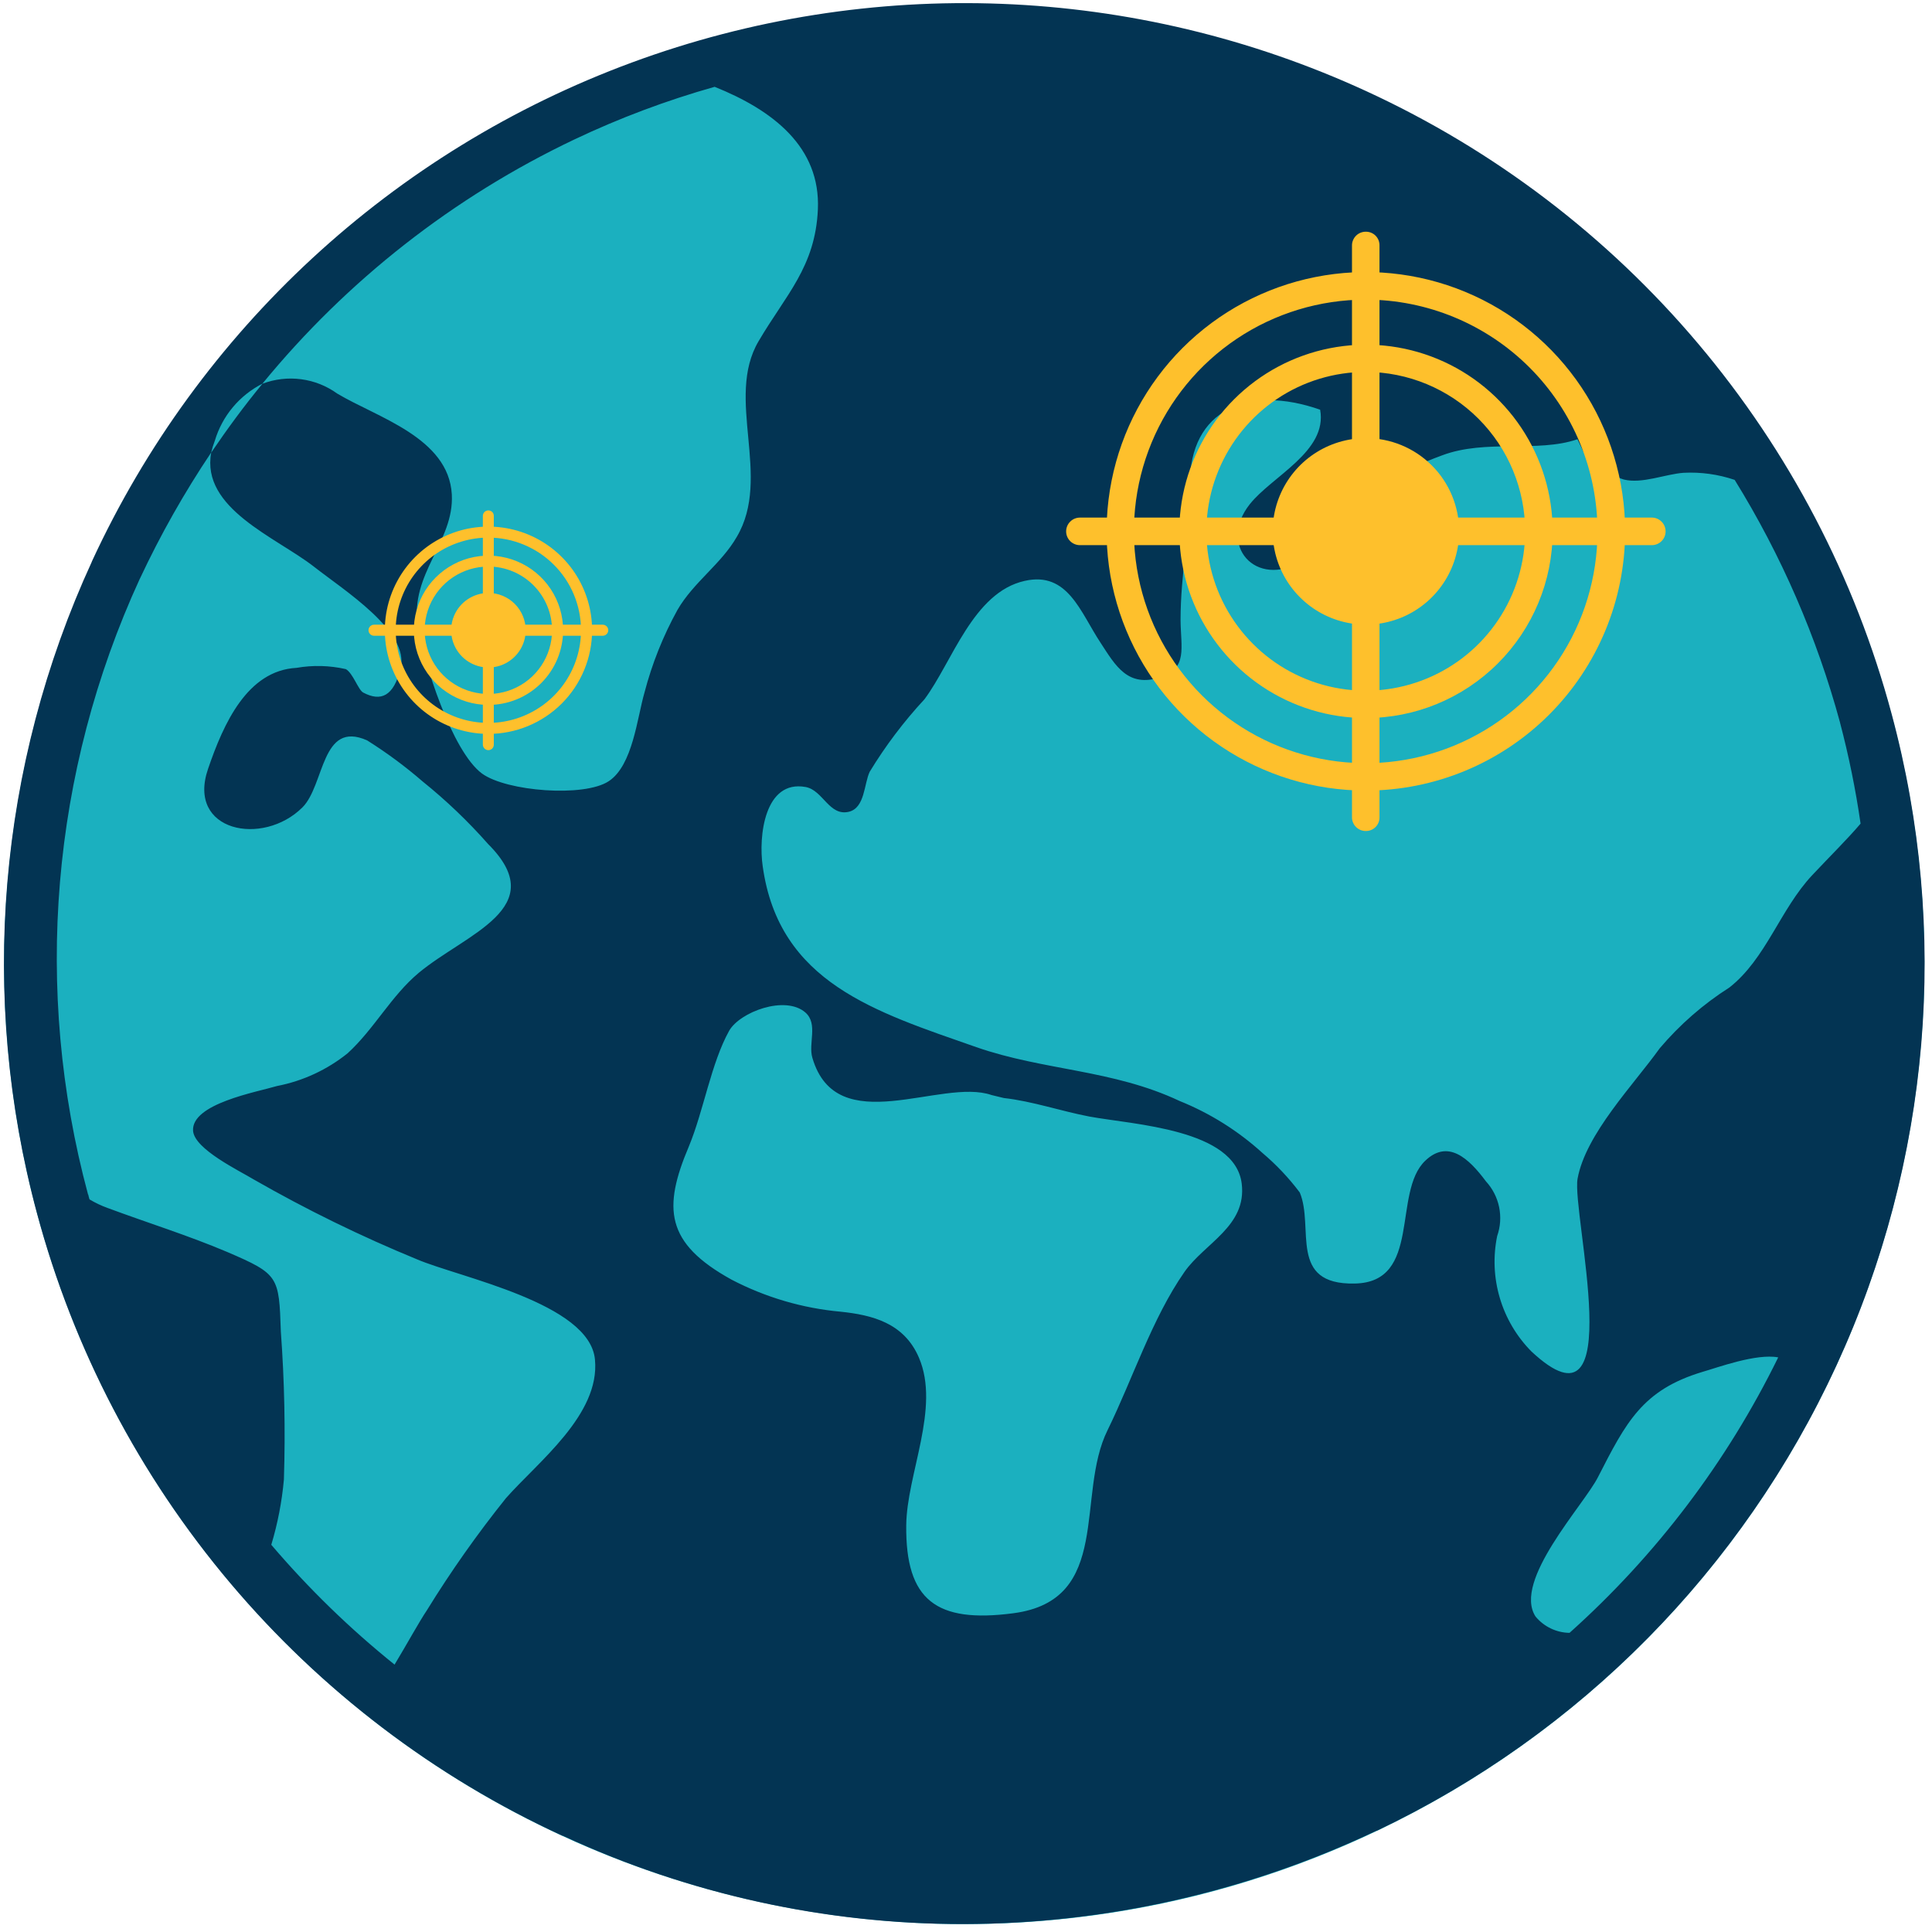 <svg width="93" height="93" viewBox="0 0 93 93" fill="none" xmlns="http://www.w3.org/2000/svg">
<path d="M92.632 46.401C92.632 55.542 89.922 64.478 84.844 72.078C79.766 79.678 72.548 85.602 64.103 89.1C55.658 92.598 46.366 93.514 37.401 91.731C28.435 89.948 20.201 85.546 13.737 79.082C7.273 72.619 2.872 64.384 1.088 55.419C-0.695 46.454 0.22 37.162 3.718 28.717C7.216 20.272 13.14 13.054 20.74 7.975C28.34 2.897 37.276 0.187 46.416 0.187C58.673 0.187 70.428 5.056 79.095 13.723C87.762 22.39 92.632 34.145 92.632 46.401Z" fill="#1BB0BF"/>
<path d="M91.05 34.354V34.341C89.293 27.798 86.116 21.723 81.746 16.546C77.376 11.368 71.919 7.217 65.764 4.386C54.629 -0.738 41.914 -1.233 30.414 3.01C18.913 7.252 9.567 15.887 4.428 27.015C4.421 27.015 4.421 27.028 4.421 27.038C-0.096 36.863 -1.03 47.959 1.779 58.401C3.536 64.946 6.712 71.024 11.083 76.203C15.453 81.381 20.911 85.534 27.067 88.365H27.088C33.134 91.174 39.722 92.626 46.388 92.619C53.261 92.603 60.045 91.069 66.256 88.126H66.276C76.045 83.479 83.875 75.552 88.402 65.727C92.93 55.902 93.868 44.8 91.054 34.354H91.05ZM29.302 37.605C28.113 38.389 24.382 38.096 23.202 37.236C21.754 36.168 20.39 31.871 20.11 30.136C19.72 27.599 21.872 26.078 21.749 23.8C21.594 21.063 18.149 20.093 16.234 18.946C15.72 18.575 15.123 18.337 14.494 18.255C13.866 18.172 13.227 18.246 12.634 18.471C11.756 19.535 10.943 20.641 10.167 21.786C9.667 24.478 13.291 25.862 15.102 27.27C16.578 28.428 19.725 30.4 19.283 32.17C18.953 33.528 18.327 33.786 17.483 33.337C17.24 33.206 16.996 32.409 16.647 32.209C15.868 32.032 15.061 32.011 14.274 32.148C11.905 32.276 10.76 34.828 10.016 37.008C8.972 40.036 12.652 40.762 14.557 38.866C15.636 37.792 15.451 34.65 17.673 35.64C18.612 36.23 19.505 36.891 20.343 37.616C21.479 38.53 22.534 39.538 23.498 40.631C26.573 43.706 22.422 44.941 20.149 46.836C18.829 47.942 18.014 49.529 16.735 50.7C15.747 51.495 14.58 52.036 13.335 52.277C12.368 52.567 9.192 53.128 9.294 54.442C9.371 55.321 11.509 56.348 12.217 56.777C14.746 58.226 17.366 59.508 20.061 60.615C22.103 61.491 28.402 62.724 28.64 65.452C28.889 68.1 25.889 70.376 24.352 72.12C22.976 73.837 21.706 75.636 20.552 77.509C20.171 78.076 19.616 79.096 18.993 80.129C16.839 78.397 14.852 76.465 13.059 74.361C13.367 73.338 13.57 72.286 13.666 71.221C13.742 68.847 13.693 66.469 13.519 64.099C13.429 61.445 13.429 61.337 10.944 60.269C9.044 59.463 7.103 58.863 5.183 58.149C4.879 58.04 4.587 57.901 4.309 57.735C4.284 57.659 4.264 57.581 4.248 57.502H4.239C1.582 47.64 2.461 37.158 6.723 27.875C6.726 27.873 6.729 27.87 6.731 27.866C6.733 27.863 6.734 27.859 6.734 27.855C7.721 25.747 8.868 23.718 10.165 21.784C10.211 21.591 10.269 21.401 10.341 21.216C10.517 20.627 10.81 20.079 11.204 19.607C11.598 19.135 12.084 18.748 12.632 18.469C16.708 13.492 21.835 9.478 27.645 6.715C29.822 5.681 32.082 4.833 34.401 4.179C37.201 5.303 39.501 7.072 39.37 10.079C39.247 12.852 37.822 14.197 36.516 16.424C34.888 19.184 37.173 22.951 35.467 25.842C34.716 27.151 33.386 28.021 32.612 29.357C31.919 30.613 31.385 31.95 31.023 33.338C30.669 34.555 30.46 36.844 29.302 37.605ZM57.017 61.225C55.461 63.455 54.517 66.391 53.317 68.838C51.757 71.977 53.577 77.026 48.779 77.656C45.064 78.145 43.588 77.032 43.623 73.43C43.644 70.967 45.275 67.779 44.235 65.355C43.519 63.678 41.982 63.299 40.46 63.14C38.63 62.974 36.849 62.45 35.219 61.6C32.019 59.838 31.903 58.149 33.162 55.179C33.868 53.479 34.23 51.179 35.099 49.618C35.608 48.718 37.799 47.887 38.773 48.742C39.389 49.293 38.899 50.227 39.105 50.921C40.279 54.914 45.305 51.87 47.731 52.712L48.324 52.856C49.682 53.005 51.1 53.493 52.445 53.748C54.574 54.14 59.445 54.348 59.772 56.974C60.023 59.023 57.987 59.838 57.017 61.225ZM75.553 78.6C75.239 78.596 74.93 78.523 74.647 78.387C74.365 78.251 74.115 78.056 73.915 77.813C72.806 76.092 76.244 72.446 76.921 71.104C78.276 68.459 79.058 66.911 81.944 66.04C82.679 65.83 84.544 65.14 85.597 65.34C83.133 70.365 79.722 74.868 75.552 78.6H75.553ZM87.237 42.125C85.689 43.773 85.016 46.144 83.25 47.533C81.99 48.335 80.859 49.323 79.893 50.462C78.633 52.221 76.328 54.589 75.939 56.739C75.645 58.39 78.481 69.51 73.714 65.051C73.004 64.332 72.483 63.449 72.196 62.48C71.909 61.512 71.865 60.487 72.069 59.497C72.226 59.051 72.258 58.571 72.163 58.108C72.068 57.644 71.849 57.216 71.529 56.867C70.694 55.745 69.699 54.831 68.607 55.873C67.007 57.4 68.458 61.727 65.212 61.785C61.985 61.855 63.273 59.077 62.567 57.403C62.041 56.702 61.437 56.063 60.767 55.497C59.597 54.434 58.247 53.588 56.781 52.997C53.554 51.477 50.255 51.541 46.996 50.406C42.147 48.706 37.496 47.315 36.714 41.698C36.504 40.252 36.804 37.524 38.78 37.884C39.621 38.037 39.912 39.312 40.874 39.073C41.638 38.873 41.588 37.737 41.864 37.151C42.623 35.902 43.506 34.733 44.5 33.661C45.835 31.88 46.836 28.511 49.329 27.961C51.403 27.493 52.003 29.471 52.976 30.938C53.697 32.047 54.291 33.114 55.853 32.601C57.184 32.171 56.84 31.195 56.828 29.844C56.828 27.622 57.28 25.544 57.276 23.314C57.261 19.722 60.076 18.504 63.547 19.722C63.913 21.73 61.233 22.916 60.158 24.274C58.608 26.23 60.43 28.346 62.674 27.02C63.283 26.673 63.722 25.479 64.262 24.968C64.971 24.332 65.741 23.768 66.562 23.285C67.466 22.738 68.421 22.282 69.414 21.921C71.536 21.121 74.006 21.809 75.933 21.144L76.215 21.73C76.897 22.122 77.396 22.865 78.163 23.082C79.037 23.302 80.163 22.823 81.039 22.759C81.874 22.716 82.71 22.832 83.501 23.1C85.747 26.729 87.455 30.663 88.573 34.78V34.787C88.995 36.387 89.326 38.01 89.562 39.647C88.917 40.403 88.142 41.163 87.237 42.125Z" fill="#033453"/>
<path d="M65.741 38.056C63.272 38.055 60.86 37.322 58.808 35.949C56.757 34.577 55.158 32.626 54.215 30.345C53.272 28.064 53.026 25.555 53.509 23.134C53.992 20.714 55.182 18.491 56.928 16.746C58.675 15.002 60.899 13.815 63.32 13.335C65.742 12.854 68.251 13.103 70.531 14.049C72.811 14.995 74.759 16.596 76.129 18.649C77.499 20.703 78.229 23.116 78.228 25.584C78.225 28.894 76.908 32.067 74.566 34.406C72.225 36.744 69.05 38.057 65.741 38.056ZM65.741 14.423C63.534 14.423 61.377 15.077 59.542 16.303C57.708 17.529 56.278 19.271 55.433 21.31C54.589 23.348 54.367 25.591 54.798 27.755C55.228 29.919 56.29 31.907 57.85 33.468C59.41 35.029 61.398 36.091 63.562 36.522C65.725 36.953 67.969 36.733 70.007 35.889C72.046 35.045 73.789 33.616 75.015 31.782C76.242 29.947 76.897 27.791 76.898 25.584C76.898 22.625 75.722 19.787 73.63 17.694C71.538 15.601 68.7 14.424 65.741 14.423Z" fill="#FEC02C"/>
<path d="M65.74 34.564C63.964 34.562 62.227 34.032 60.752 33.043C59.276 32.053 58.126 30.649 57.448 29.006C56.77 27.364 56.595 25.557 56.943 23.815C57.292 22.073 58.149 20.473 59.407 19.218C60.665 17.962 62.267 17.108 64.01 16.763C65.753 16.418 67.559 16.598 69.2 17.279C70.841 17.96 72.243 19.113 73.23 20.591C74.216 22.069 74.742 23.806 74.74 25.583C74.738 27.968 73.788 30.253 72.1 31.937C70.412 33.621 68.125 34.566 65.74 34.564ZM65.74 17.903C64.224 17.904 62.741 18.354 61.48 19.197C60.219 20.04 59.236 21.238 58.656 22.64C58.075 24.041 57.923 25.583 58.219 27.071C58.514 28.559 59.245 29.925 60.317 30.998C61.389 32.071 62.755 32.802 64.243 33.099C65.731 33.396 67.273 33.245 68.675 32.665C70.076 32.086 71.275 31.104 72.119 29.843C72.963 28.583 73.414 27.1 73.416 25.583C73.415 23.547 72.606 21.595 71.167 20.155C69.728 18.715 67.776 17.905 65.74 17.903Z" fill="#FEC02C"/>
<path d="M65.741 40.002C65.567 40.002 65.399 39.933 65.275 39.81C65.152 39.688 65.081 39.521 65.08 39.346V11.813C65.08 11.727 65.097 11.641 65.131 11.561C65.164 11.481 65.213 11.408 65.274 11.347C65.335 11.286 65.408 11.237 65.488 11.204C65.569 11.171 65.654 11.154 65.741 11.154C65.828 11.152 65.915 11.168 65.996 11.2C66.077 11.232 66.151 11.281 66.213 11.342C66.275 11.404 66.324 11.477 66.357 11.558C66.389 11.639 66.406 11.726 66.404 11.813V39.342C66.406 39.43 66.389 39.516 66.357 39.597C66.324 39.678 66.275 39.752 66.213 39.813C66.151 39.875 66.077 39.923 65.996 39.956C65.915 39.988 65.828 40.004 65.741 40.002Z" fill="#FEC02C"/>
<path d="M79.512 26.242H51.984C51.808 26.242 51.639 26.172 51.515 26.048C51.39 25.924 51.32 25.755 51.32 25.579C51.32 25.403 51.39 25.234 51.515 25.11C51.639 24.985 51.808 24.915 51.984 24.915H79.513C79.689 24.915 79.858 24.985 79.982 25.11C80.106 25.234 80.176 25.403 80.176 25.579C80.176 25.755 80.106 25.924 79.982 26.048C79.858 26.172 79.689 26.242 79.513 26.242H79.512Z" fill="#FEC02C"/>
<path d="M70.238 25.583C70.237 26.47 69.973 27.337 69.48 28.074C68.987 28.811 68.286 29.386 67.466 29.725C66.647 30.064 65.745 30.153 64.876 29.98C64.006 29.808 63.206 29.381 62.579 28.754C61.951 28.128 61.523 27.329 61.349 26.459C61.175 25.59 61.262 24.688 61.6 23.868C61.938 23.048 62.512 22.347 63.248 21.852C63.984 21.358 64.851 21.093 65.738 21.09C66.329 21.088 66.914 21.203 67.46 21.428C68.007 21.654 68.503 21.984 68.921 22.402C69.34 22.819 69.671 23.315 69.897 23.861C70.123 24.407 70.239 24.992 70.238 25.583Z" fill="#FEC02C"/>
<path d="M23.507 35.327C22.521 35.326 21.557 35.032 20.737 34.483C19.917 33.934 19.279 33.154 18.902 32.242C18.525 31.33 18.428 30.327 18.621 29.36C18.815 28.392 19.291 27.504 19.989 26.807C20.688 26.11 21.578 25.636 22.545 25.444C23.513 25.253 24.516 25.353 25.427 25.731C26.339 26.11 27.117 26.75 27.665 27.571C28.212 28.392 28.503 29.357 28.502 30.343C28.501 31.667 27.974 32.935 27.037 33.87C26.1 34.804 24.831 35.329 23.507 35.327ZM23.507 25.878C22.626 25.879 21.764 26.14 21.03 26.63C20.297 27.12 19.726 27.816 19.388 28.631C19.05 29.446 18.962 30.342 19.134 31.207C19.306 32.072 19.73 32.867 20.353 33.491C20.977 34.114 21.771 34.54 22.636 34.712C23.5 34.885 24.397 34.797 25.212 34.46C26.027 34.123 26.724 33.553 27.214 32.82C27.705 32.087 27.967 31.225 27.968 30.343C27.969 29.757 27.854 29.177 27.63 28.635C27.406 28.093 27.077 27.601 26.663 27.187C26.249 26.772 25.757 26.443 25.215 26.219C24.674 25.994 24.094 25.878 23.507 25.878Z" fill="#FEC02C"/>
<path d="M23.506 33.932C22.795 33.931 22.101 33.719 21.511 33.323C20.921 32.927 20.462 32.365 20.191 31.709C19.92 31.052 19.85 30.329 19.99 29.633C20.13 28.936 20.473 28.297 20.976 27.795C21.479 27.293 22.12 26.952 22.817 26.814C23.514 26.677 24.236 26.749 24.892 27.022C25.548 27.294 26.109 27.756 26.503 28.347C26.897 28.938 27.107 29.633 27.106 30.343C27.105 30.815 27.012 31.283 26.831 31.719C26.649 32.155 26.384 32.55 26.05 32.884C25.715 33.217 25.319 33.481 24.882 33.661C24.446 33.841 23.978 33.933 23.506 33.932ZM23.506 27.271C22.9 27.272 22.307 27.452 21.803 27.789C21.299 28.126 20.906 28.605 20.674 29.165C20.442 29.725 20.382 30.341 20.5 30.936C20.618 31.53 20.909 32.077 21.338 32.506C21.766 32.935 22.312 33.227 22.907 33.346C23.501 33.465 24.117 33.405 24.678 33.173C25.238 32.942 25.718 32.55 26.055 32.046C26.393 31.543 26.574 30.951 26.575 30.344C26.575 29.941 26.497 29.541 26.343 29.169C26.189 28.796 25.962 28.457 25.677 28.171C25.392 27.886 25.054 27.659 24.681 27.505C24.309 27.35 23.909 27.271 23.506 27.271Z" fill="#FEC02C"/>
<path d="M23.506 36.109C23.436 36.109 23.369 36.08 23.32 36.03C23.271 35.981 23.243 35.913 23.243 35.843V24.832C23.243 24.798 23.25 24.764 23.263 24.732C23.276 24.7 23.296 24.671 23.32 24.646C23.344 24.622 23.373 24.603 23.405 24.59C23.437 24.577 23.472 24.57 23.506 24.57C23.541 24.57 23.575 24.576 23.608 24.589C23.64 24.602 23.669 24.621 23.694 24.645C23.719 24.67 23.738 24.699 23.751 24.731C23.764 24.763 23.771 24.798 23.77 24.832V35.843C23.771 35.878 23.764 35.913 23.751 35.945C23.738 35.978 23.719 36.007 23.694 36.032C23.67 36.057 23.64 36.076 23.608 36.09C23.576 36.103 23.541 36.11 23.506 36.109Z" fill="#FEC02C"/>
<path d="M29.013 30.603H18.005C17.935 30.603 17.867 30.575 17.817 30.525C17.767 30.476 17.739 30.408 17.739 30.337C17.739 30.267 17.767 30.199 17.817 30.149C17.867 30.099 17.935 30.071 18.005 30.071H29.013C29.084 30.071 29.151 30.099 29.201 30.149C29.251 30.199 29.279 30.267 29.279 30.337C29.279 30.408 29.251 30.476 29.201 30.525C29.151 30.575 29.084 30.603 29.013 30.603Z" fill="#FEC02C"/>
<path d="M25.305 30.343C25.304 30.698 25.198 31.044 25 31.338C24.802 31.632 24.522 31.861 24.195 31.996C23.867 32.131 23.507 32.166 23.159 32.096C22.812 32.027 22.493 31.856 22.242 31.606C21.992 31.355 21.821 31.036 21.752 30.689C21.682 30.341 21.717 29.981 21.852 29.654C21.987 29.326 22.216 29.046 22.51 28.848C22.805 28.651 23.151 28.544 23.505 28.543C23.741 28.542 23.976 28.588 24.195 28.679C24.413 28.769 24.612 28.901 24.779 29.069C24.947 29.236 25.079 29.435 25.169 29.654C25.26 29.872 25.306 30.107 25.305 30.343Z" fill="#FEC02C"/>
</svg>
